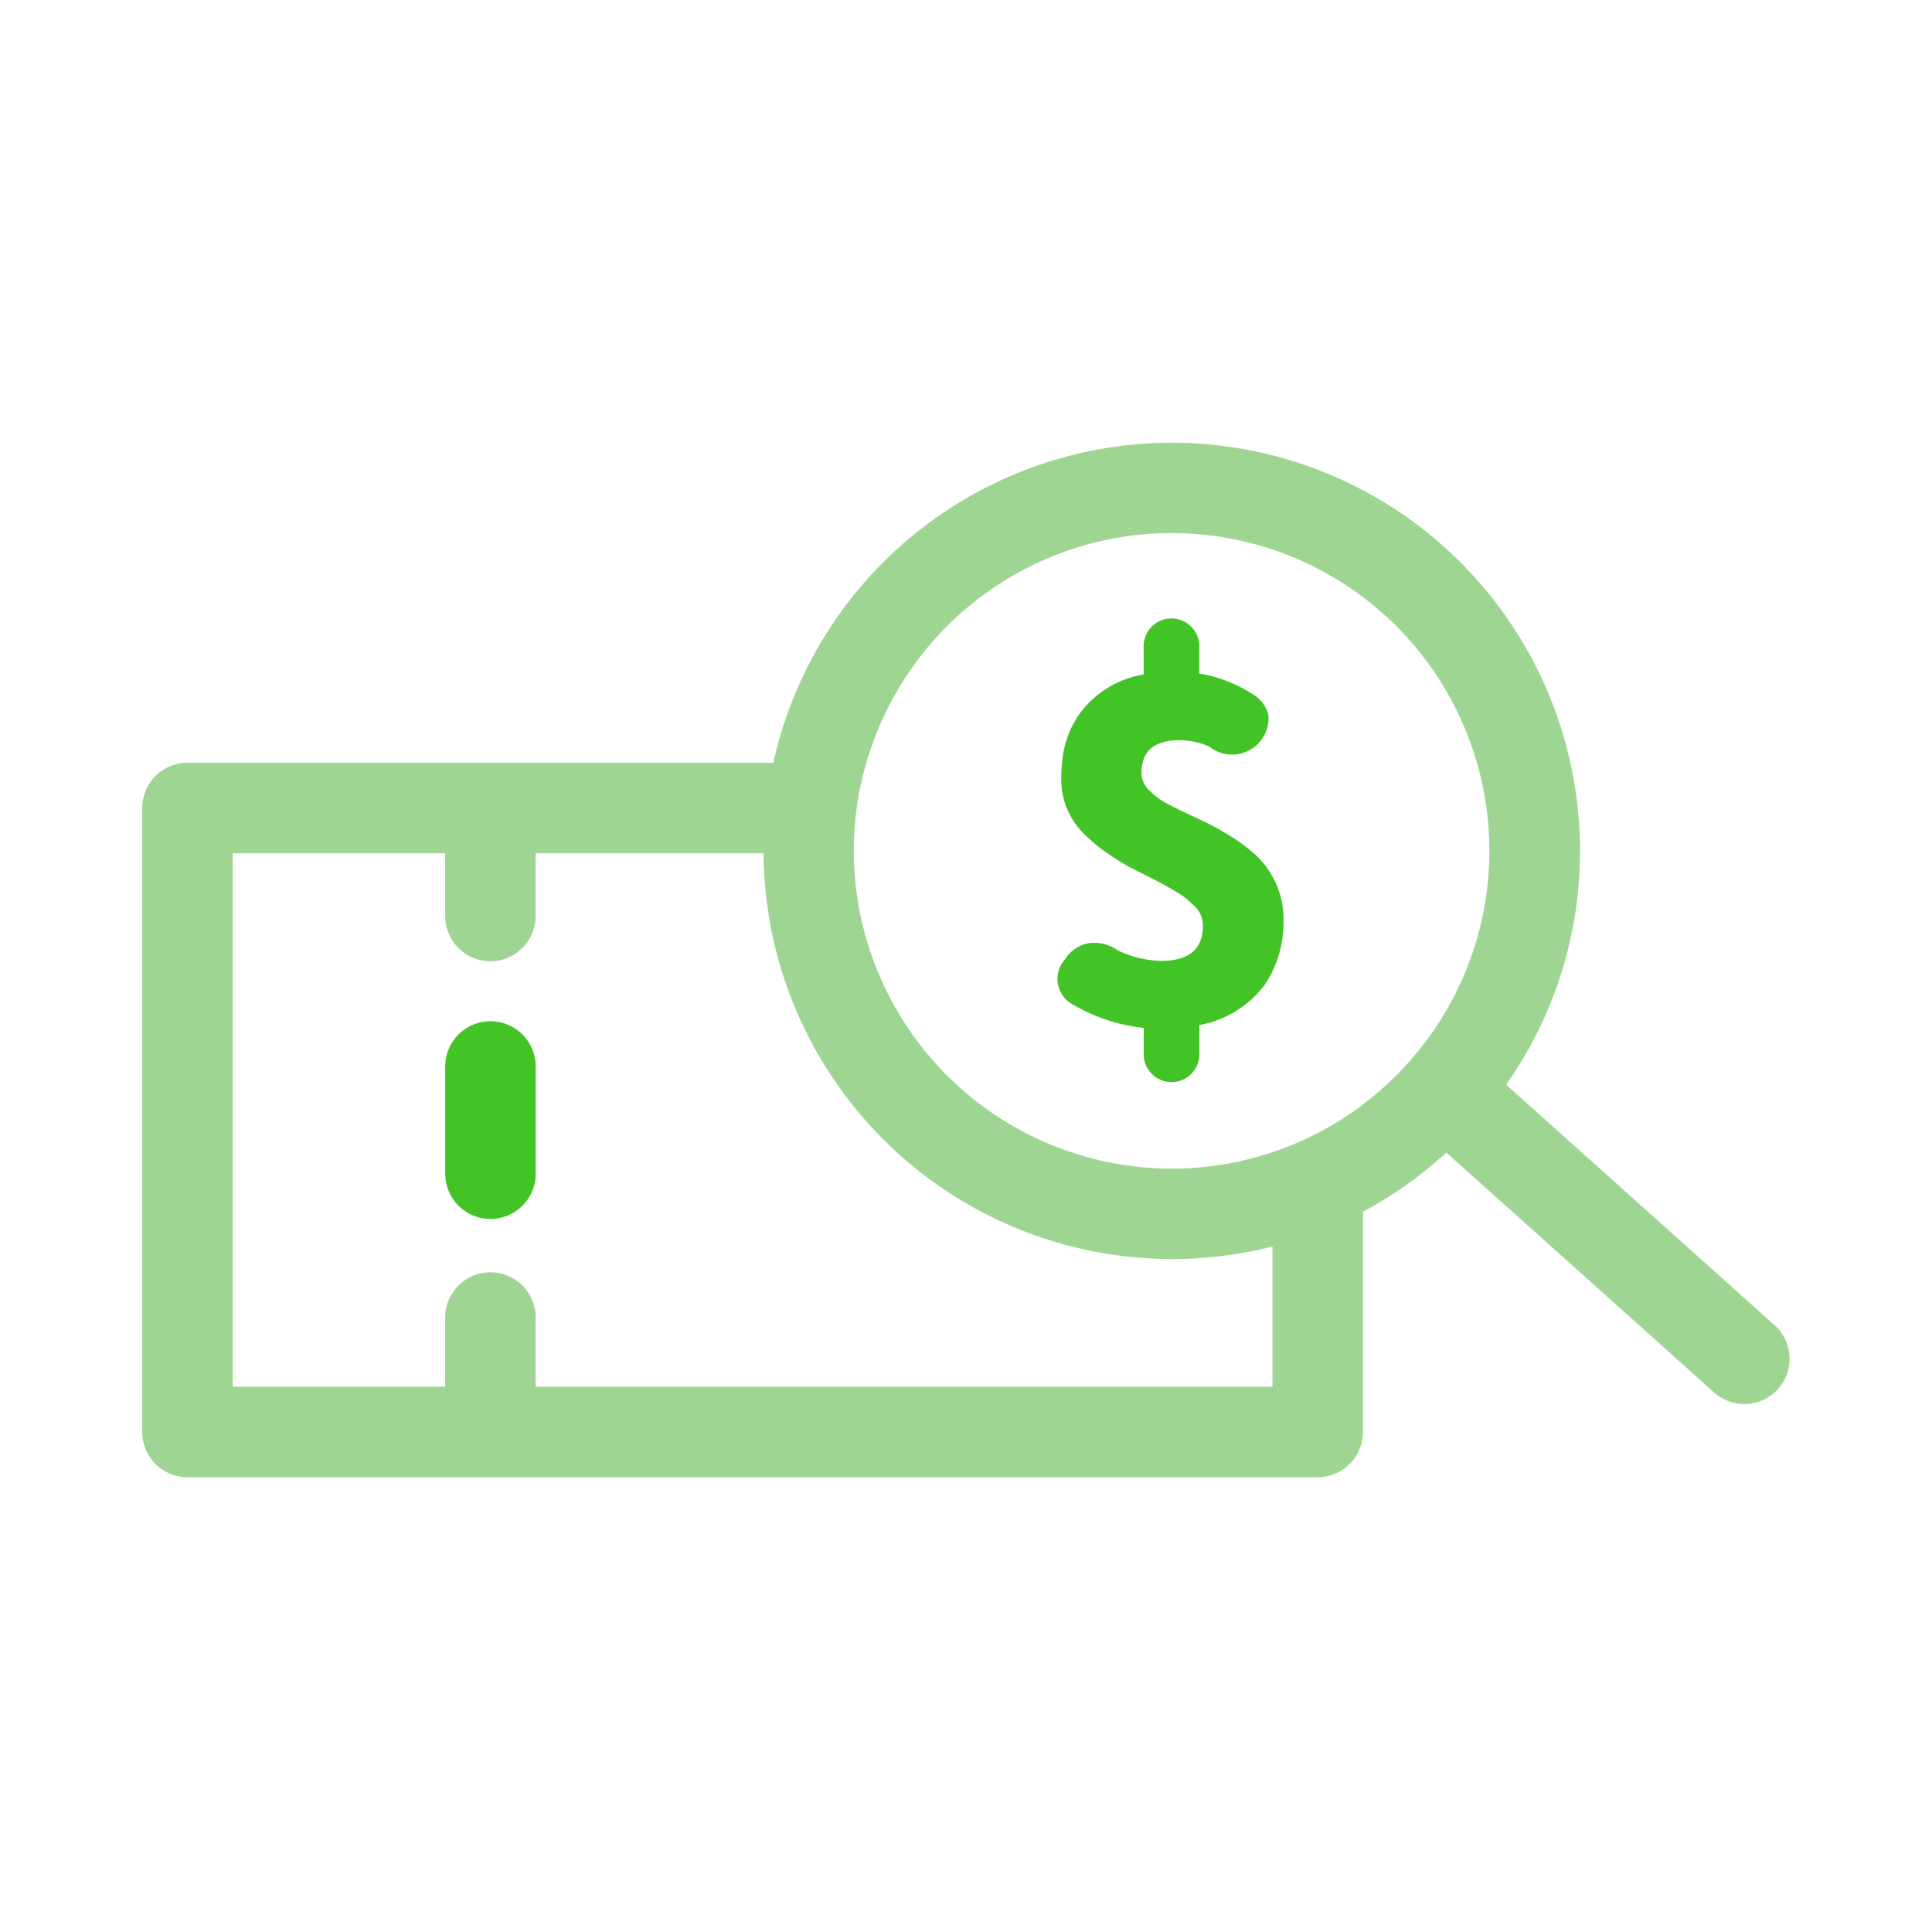 <svg xmlns="http://www.w3.org/2000/svg" xmlns:xlink="http://www.w3.org/1999/xlink" width="40" height="40" viewBox="0 0 40 40">
  <rect x="0" y="0" width="40" height="40" fill="#333333" stroke="none"/>
  <defs>
    <clipPath id="clip-禮卷查詢專區">
      <rect width="40" height="40"/>
    </clipPath>
  </defs>
  <g id="禮卷查詢專區" clip-path="url(#clip-禮卷查詢專區)">
    <rect width="40" height="40" fill="#fff"/>
    <g id="Group_1881" data-name="Group 1881" transform="translate(-1670.84 -1469.122)">
      <g id="圖層_1" data-name="圖層 1" transform="translate(1673.787 1478.286)">
        <path id="Path_2362" data-name="Path 2362" d="M1694.815,1520.757a.937.937,0,0,1-.936-.936V1517.6a.936.936,0,1,1,1.873,0v2.223A.936.936,0,0,1,1694.815,1520.757Z" transform="translate(-1687.608 -1504.684)" fill="#43c426"/>
        <path id="Path_2363" data-name="Path 2363" d="M1707.579,1496.557l-5.556-4.978a8.393,8.393,0,0,0,1.529-4.838c0-.153,0-.312-.013-.468a8.45,8.45,0,0,0-16.688-1.358h-12.129a.935.935,0,0,0-.937.937v12.918a.935.935,0,0,0,.937.936h23.4a.937.937,0,0,0,.936-.936v-4.56a8.313,8.313,0,0,0,1.726-1.227l5.546,4.969a.936.936,0,0,0,1.249-1.395Zm-10.393,1.277H1681.93V1496.4a.936.936,0,1,0-1.873,0v1.433h-4.4v-11.046h4.4v1.3a.936.936,0,0,0,1.873,0v-1.3h4.719c0,.137,0,.278.013.415a8.461,8.461,0,0,0,8.433,7.987c.156,0,.312,0,.471-.012a8.66,8.66,0,0,0,1.62-.247Zm1.873-5.843a6.588,6.588,0,0,1-3.6,1.317,6.589,6.589,0,0,1-6.932-6.208c-.006-.1-.009-.209-.009-.312a6.4,6.4,0,0,1,.259-1.873,6.586,6.586,0,0,1,5.958-4.747q.183-.009.365-.009a6.577,6.577,0,0,1,3.954,11.832Z" transform="translate(-1673.787 -1478.286)" fill="#9ed592"/>
        <g id="Group_1414" data-name="Group 1414" transform="translate(18.951 3.643)">
          <path id="Path_2364" data-name="Path 2364" d="M1739.181,1496.2a2.352,2.352,0,0,1-.228,1.058,1.9,1.9,0,0,1-.215.35,2.17,2.17,0,0,1-1.3.765v.605a.576.576,0,0,1-1.152,0v-.546a3.674,3.674,0,0,1-1.476-.49.6.6,0,0,1-.162-.918.737.737,0,0,1,.5-.346.847.847,0,0,1,.609.153,2.221,2.221,0,0,0,.883.213q.871,0,.871-.721a.624.624,0,0,0-.037-.215.522.522,0,0,0-.131-.191c-.059-.059-.119-.115-.175-.162a1.611,1.611,0,0,0-.247-.162c-.1-.062-.193-.112-.262-.15s-.172-.091-.306-.159-.237-.119-.309-.156a4.716,4.716,0,0,1-.5-.306,3.356,3.356,0,0,1-.571-.49,1.573,1.573,0,0,1-.393-1.1,2.046,2.046,0,0,1,.016-.281,2.011,2.011,0,0,1,.434-1.117,2.083,2.083,0,0,1,1.255-.721v-.583a.576.576,0,0,1,1.152,0v.565a2.756,2.756,0,0,1,.531.141,2.789,2.789,0,0,1,.565.281.7.7,0,0,1,.334.427.754.754,0,0,1-1.22.665,1.507,1.507,0,0,0-.612-.134c-.446,0-.705.159-.774.478a.766.766,0,0,0-.022.194.511.511,0,0,0,.162.368,1.593,1.593,0,0,0,.421.3c.172.09.365.181.574.278a6.014,6.014,0,0,1,.627.331,3.6,3.6,0,0,1,.549.4l.022.019a1.653,1.653,0,0,1,.356.453c.025.041.044.081.066.125A1.82,1.82,0,0,1,1739.181,1496.2Z" transform="translate(-1734.505 -1489.957)" fill="#43c426"/>
        </g>
      </g>
    </g>
  </g>
</svg>
